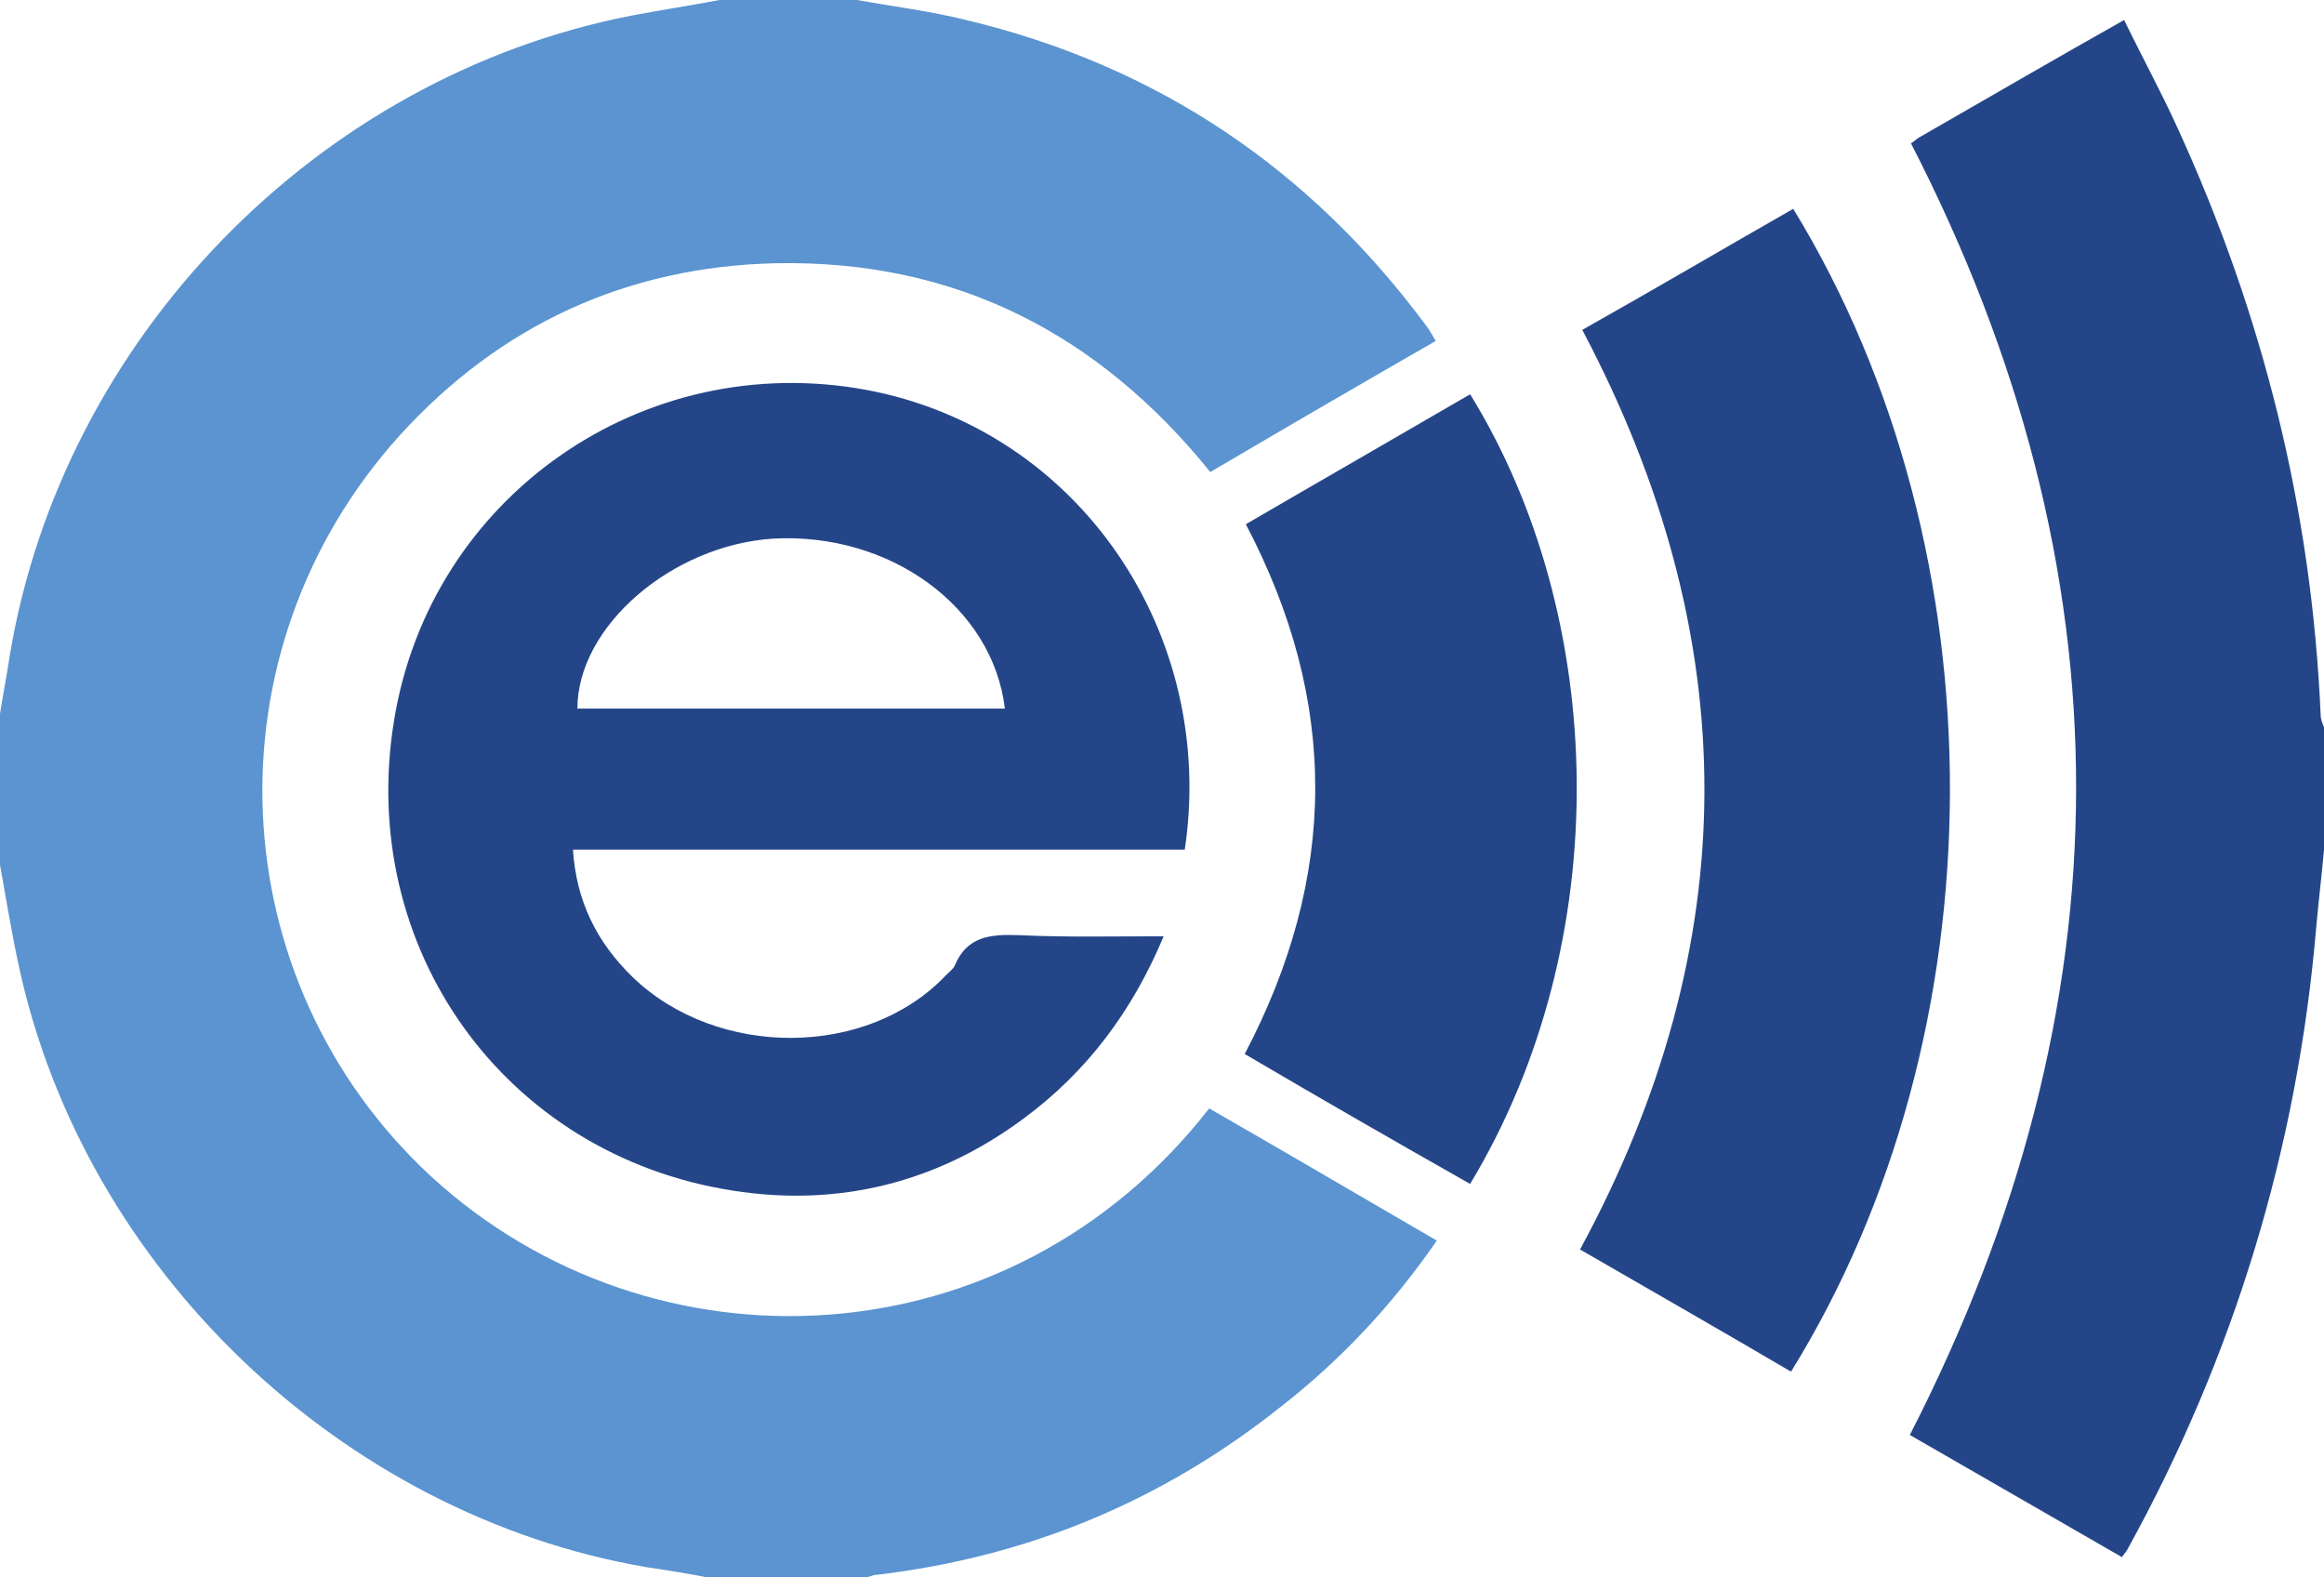 <?xml version="1.0" encoding="utf-8"?>
<!-- Generator: Adobe Illustrator 25.1.0, SVG Export Plug-In . SVG Version: 6.00 Build 0)  -->
<svg version="1.1" id="Layer_1" xmlns="http://www.w3.org/2000/svg" xmlns:xlink="http://www.w3.org/1999/xlink" x="0px" y="0px"
	 viewBox="0 0 209.3 142" style="enable-background:new 0 0 209.3 142;" xml:space="preserve">
<style type="text/css">
	.st0{fill:#5B94D0;}
	.st1{fill:#244689;}
</style>
<g>
	<g>
		<path class="st0" d="M77.2,0c3.3,0.6,6.6,1,9.8,1.8c17.2,4.1,31,13.4,41.5,27.6c0.3,0.4,0.5,0.8,0.8,1.3
			c-6.8,3.9-13.5,7.8-20.3,11.8c-10.1-12.5-23-19.1-39.1-18.8c-13.5,0.3-24.9,5.6-33.9,15.5c-17.6,19.5-16.2,49.1,2.8,66.7
			c19.9,18.3,52.1,17,70.1-6.1c6.8,3.9,13.6,7.9,20.5,11.9c-4,5.8-8.7,10.8-14.1,15c-10.7,8.5-22.8,13.5-36.4,15.1
			c-0.3,0-0.7,0.2-1,0.3c-4.6,0-9.2,0-13.8,0c-2-0.4-3.9-0.7-5.9-1c-27.4-4.7-50.6-26.8-56.5-54.1c-0.7-3.2-1.2-6.4-1.8-9.7
			c0-4.1,0-8.3,0-12.4c0.3-2,0.7-4,1-6C5.7,30.4,28.6,6.9,56.9,1.4c2.6-0.5,5.3-0.9,7.9-1.4C68.9,0,73.1,0,77.2,0z"/>
	</g>
	<g>
		<path class="st1" d="M209.3,76.5c-0.2,2.3-0.5,4.7-0.7,7c-1.7,19.9-7.4,38.6-17,56c-0.1,0.2-0.3,0.4-0.5,0.7
			c-6.4-3.7-12.7-7.3-19.1-11c19.9-38.8,20-77.6,0.1-116.3c0.2-0.1,0.4-0.3,0.7-0.5c6.1-3.5,12.1-7,18.5-10.6
			c1.6,3.3,3.3,6.4,4.8,9.7c7.7,16.8,12.1,34.4,12.9,52.9c0,0.4,0.2,0.8,0.3,1.1C209.3,69.2,209.3,72.8,209.3,76.5z"/>
	</g>
	<g>
		<path class="st1" d="M106.7,76.5c-18.4,0-36.7,0-55.1,0c0.3,4.6,2.1,8.3,5.4,11.5c7.6,7.3,21.1,7.3,28.2-0.2
			c0.3-0.3,0.7-0.6,0.8-0.9c1.1-2.6,3.2-2.8,5.8-2.7c4.2,0.2,8.5,0.1,13,0.1c-2.8,6.7-6.9,12.2-12.6,16.4c-7.8,5.8-16.7,8-26.2,6.5
			C45.4,104,32.1,85.3,35.5,64.8C38.8,44.7,57.9,31.4,78,35.1C97.3,38.7,109.6,57.2,106.7,76.5z M90.5,63.8
			c-1.1-9.2-10.4-15.9-20.9-15.3C60.5,49.1,52,56.4,52,63.8C64.8,63.8,77.6,63.8,90.5,63.8z"/>
	</g>
	<g>
		<path class="st1" d="M142.5,29.7c6.4-3.6,12.7-7.3,19-10.9c19,31.1,18.7,74.2-0.2,104.7c-6.3-3.7-12.6-7.3-19-11
			C157.2,85,157.2,57.5,142.5,29.7z"/>
	</g>
	<g>
		<path class="st1" d="M112.1,94.9c8.4-16,8.5-31.7,0.1-47.7c6.7-3.9,13.5-7.8,20.2-11.7c12.4,20.1,13.2,49.2,0,71.1
			C125.7,102.8,118.9,98.9,112.1,94.9z"/>
	</g>
</g>
</svg>
